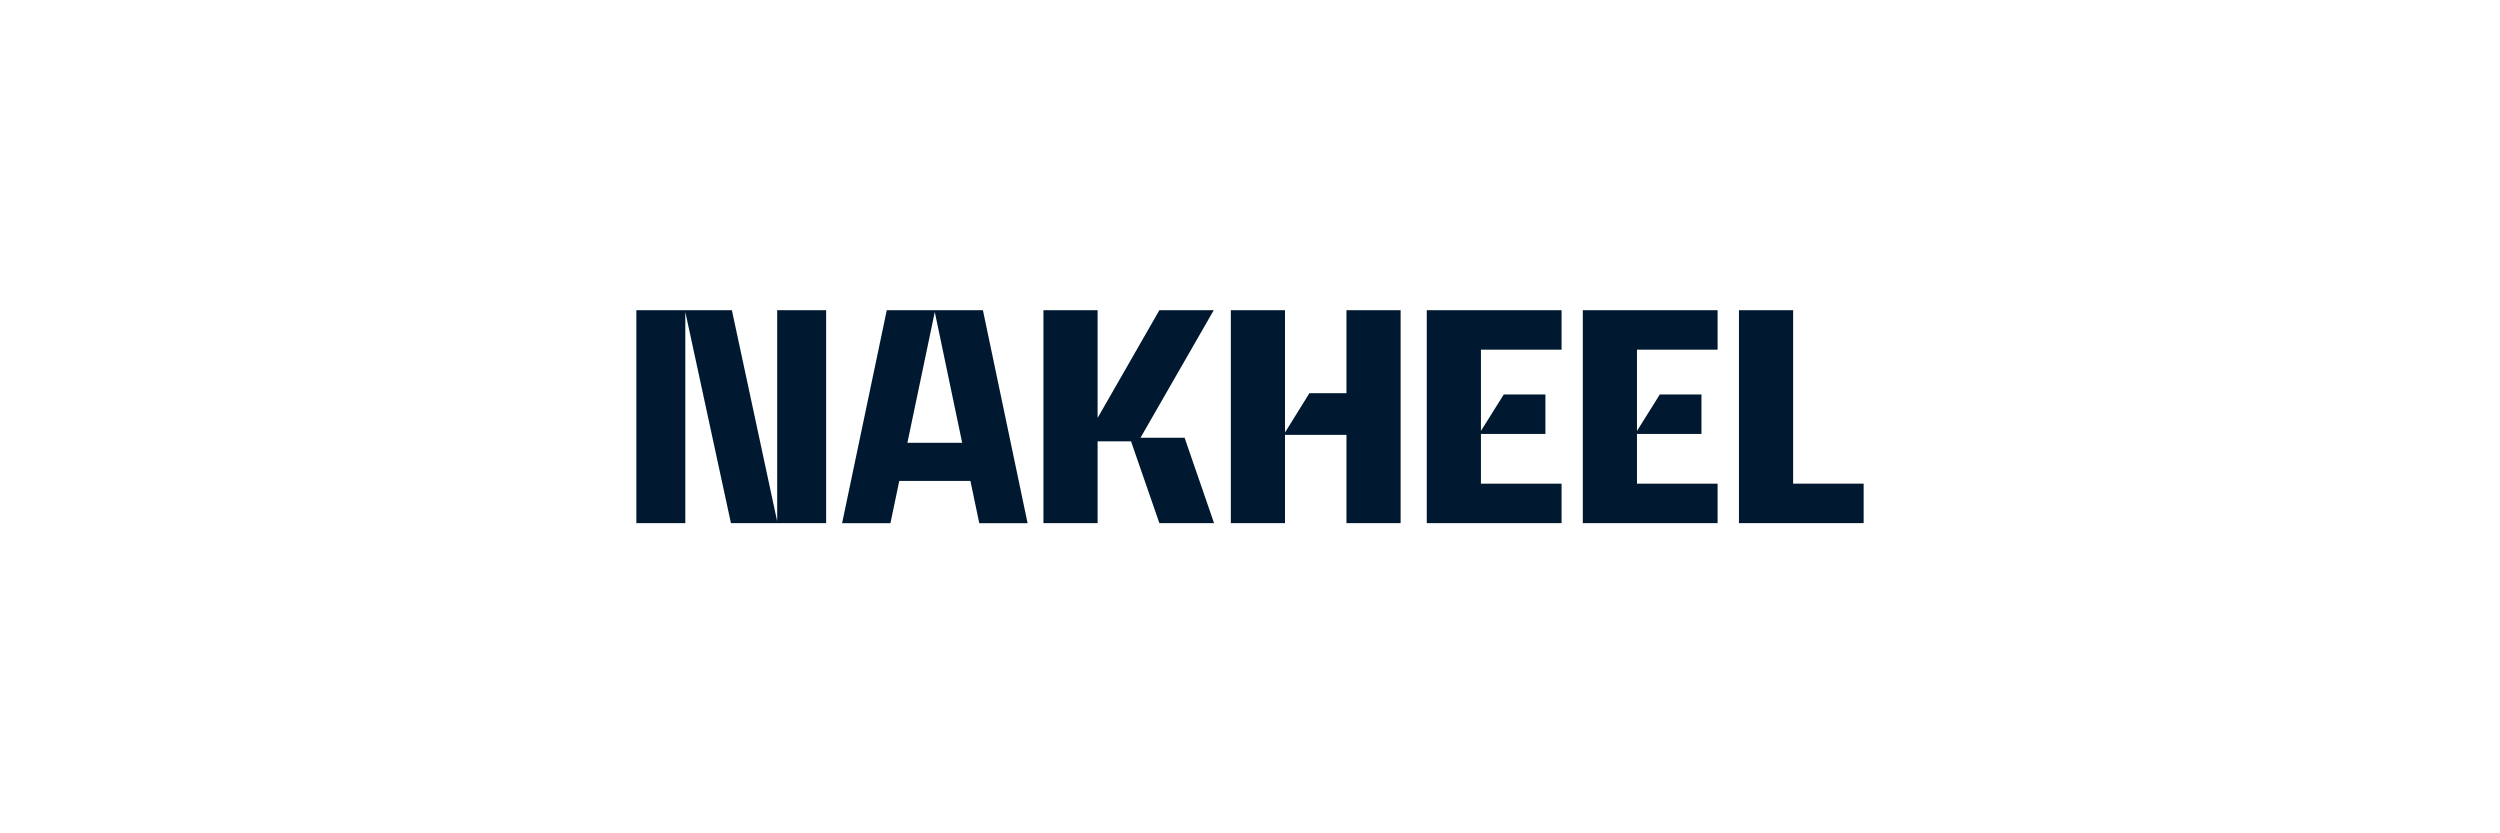 <?xml version="1.0" encoding="UTF-8"?><svg id="Layer_1" xmlns="http://www.w3.org/2000/svg" viewBox="0 0 240 80"><defs><style>.cls-1{fill:#001930;stroke-width:0px;}</style></defs><polygon class="cls-1" points="79.31 50.22 70.17 50.22 65.79 29.95 65.79 50.22 61.09 50.22 61.09 29.78 70.26 29.78 74.61 50.05 74.61 29.78 79.31 29.78 79.31 50.22"/><path class="cls-1" d="M94.36,29.78h-9.23l-4.29,20.45h4.64l.85-4.06h6.83l.85,4.06h4.64l-4.29-20.45ZM87.11,42.51l2.63-12.56,2.63,12.56h-5.26Z"/><polygon class="cls-1" points="109.49 42.02 113.72 42.02 116.55 50.22 111.3 50.22 108.58 42.37 105.37 42.37 105.37 50.22 100.17 50.22 100.17 29.78 105.37 29.78 105.37 40.12 111.3 29.78 116.52 29.78 109.49 42.02"/><polygon class="cls-1" points="134.46 50.22 129.26 50.22 129.26 41.75 123.36 41.75 123.36 50.22 118.16 50.22 118.16 29.78 123.36 29.78 123.36 41.52 125.7 37.75 129.26 37.75 129.26 29.78 134.46 29.78 134.46 50.22"/><polygon class="cls-1" points="149.91 33.57 142.17 33.57 142.17 41.37 144.36 37.87 148.36 37.87 148.36 41.66 142.17 41.66 142.17 46.43 149.91 46.43 149.91 50.22 136.97 50.22 136.97 29.78 149.91 29.78 149.91 33.57"/><polygon class="cls-1" points="164.89 33.57 157.15 33.57 157.15 41.37 159.34 37.87 163.34 37.87 163.34 41.66 157.15 41.66 157.15 46.43 164.89 46.43 164.89 50.22 151.95 50.22 151.95 29.78 164.89 29.78 164.89 33.57"/><polygon class="cls-1" points="172.14 46.43 178.91 46.43 178.91 50.22 166.94 50.22 166.94 29.78 172.14 29.78 172.14 46.43"/></svg>